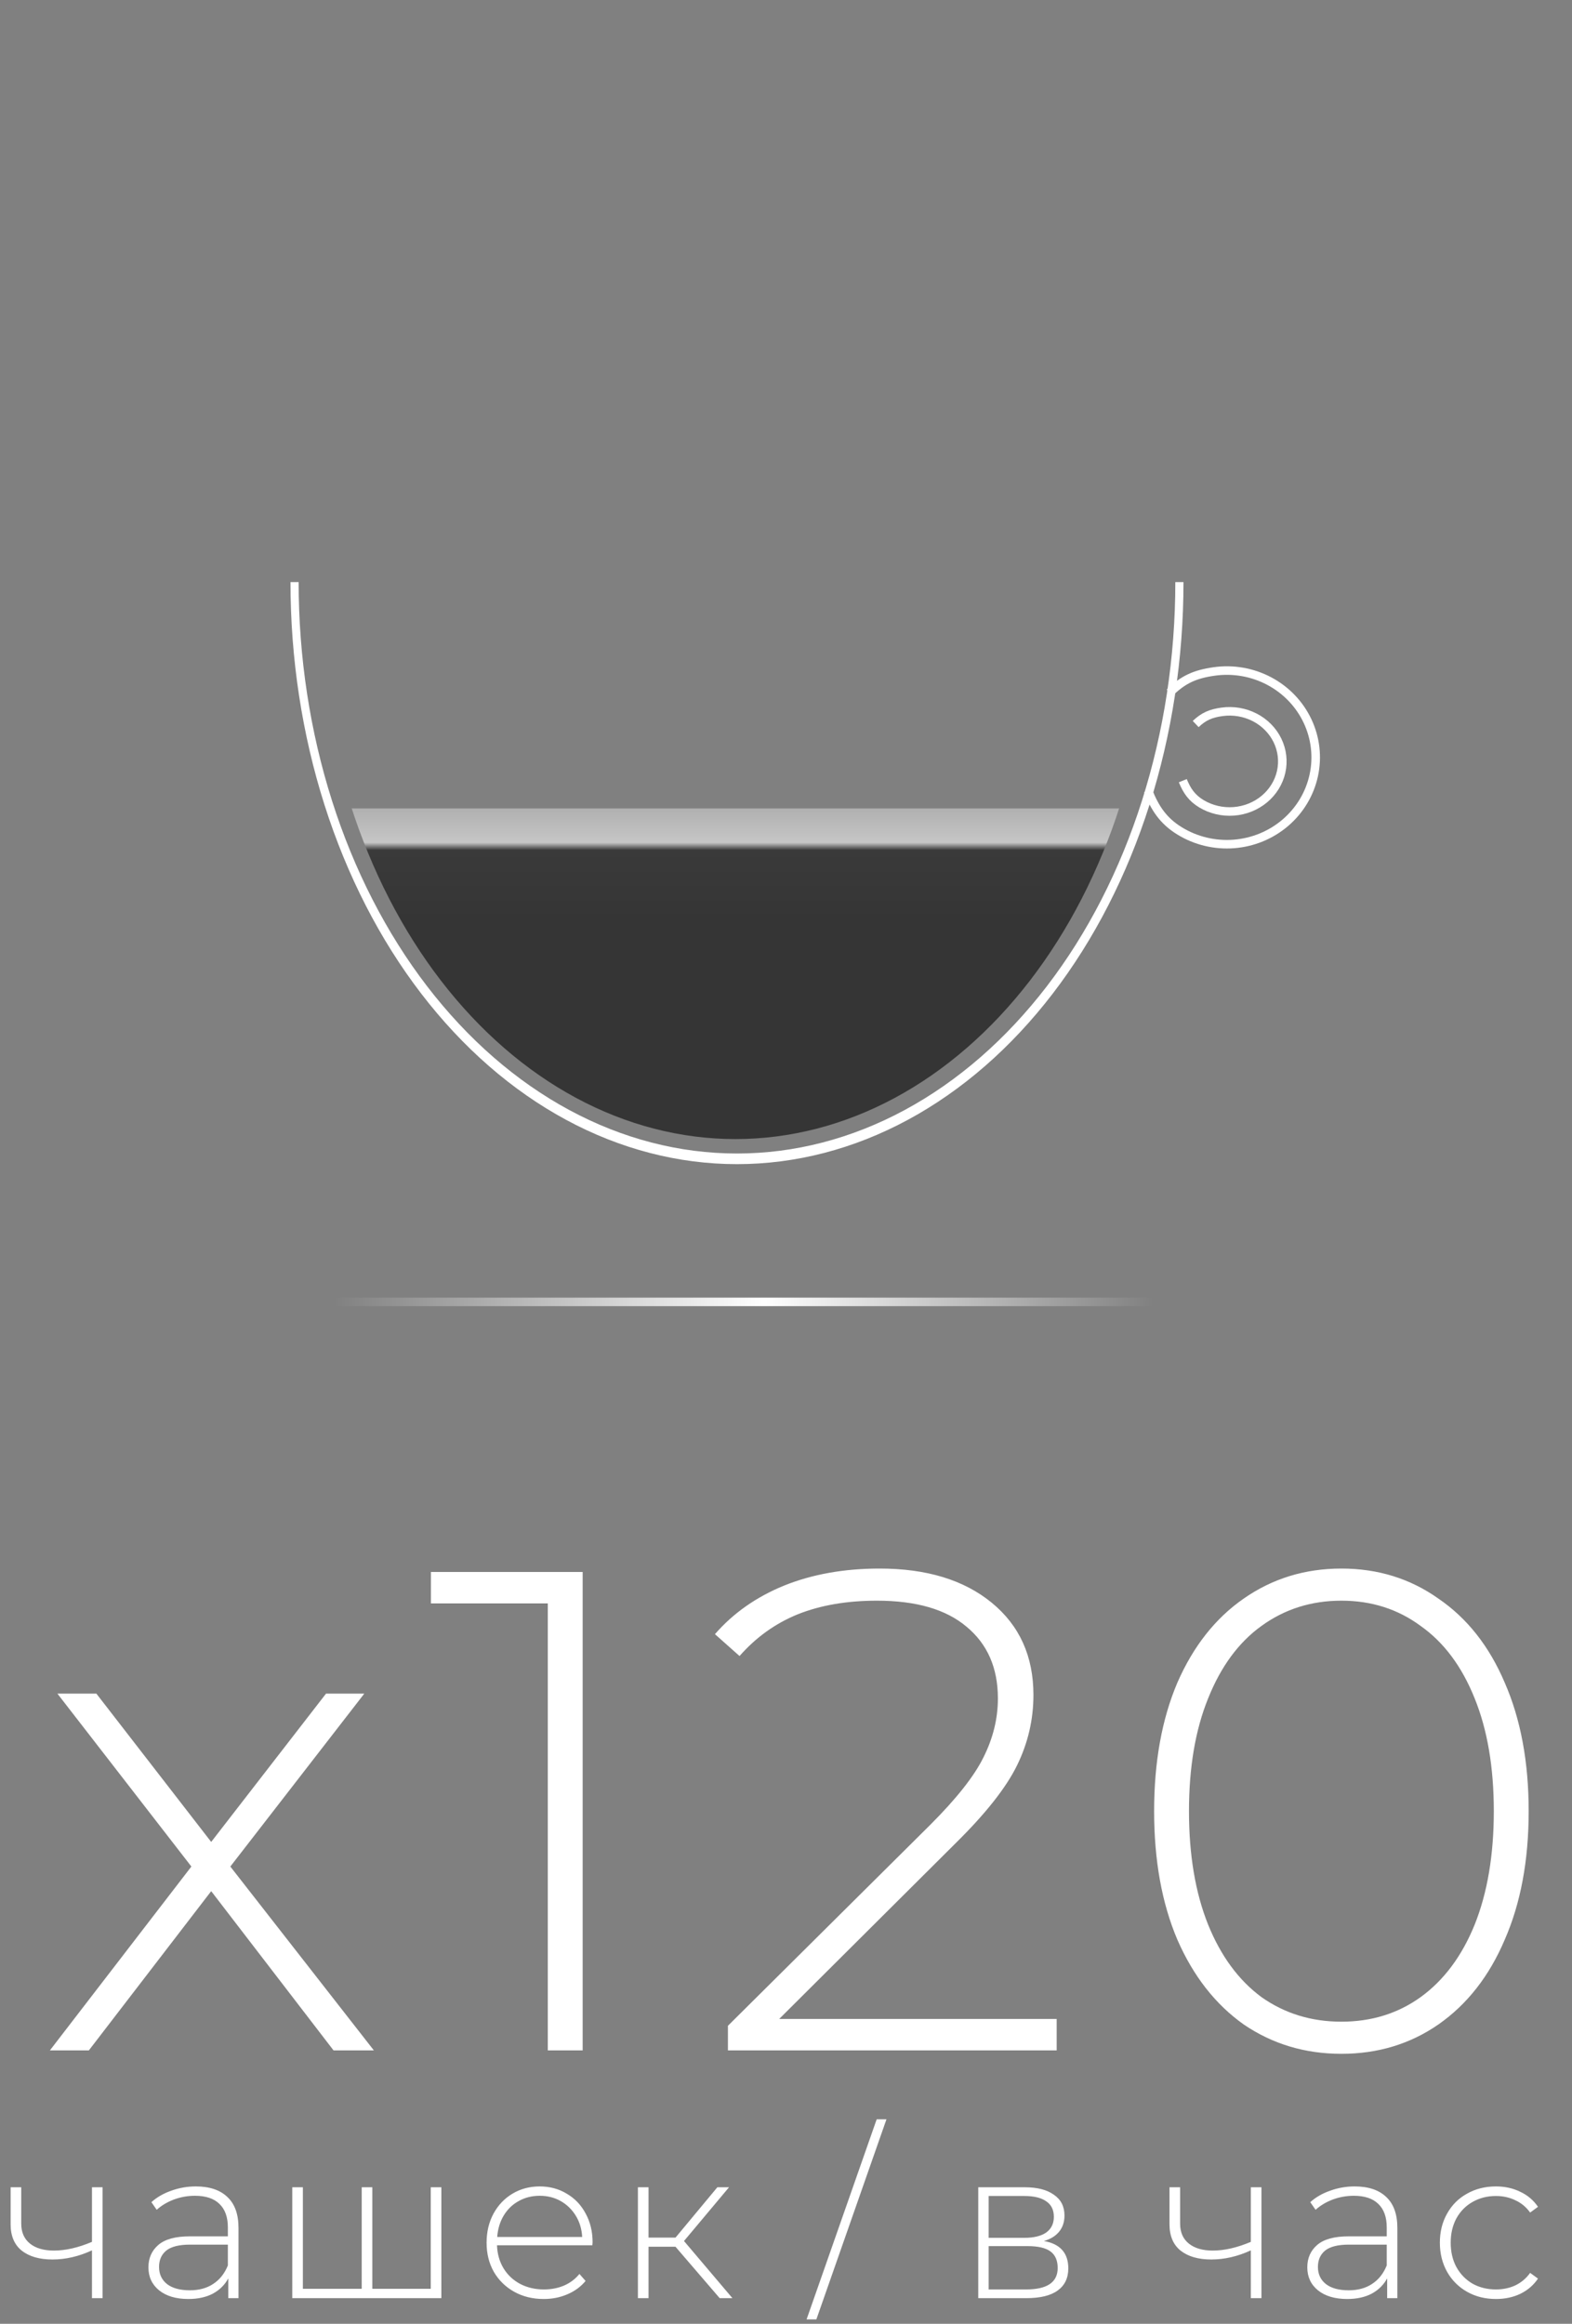 <?xml version="1.0" encoding="UTF-8"?> <svg xmlns="http://www.w3.org/2000/svg" width="184" height="272" viewBox="0 0 184 272" fill="none"><rect x="0" y="0" width="184" height="272" fill="#808080" stroke="none"/> <path d="M134.832 69.994C134.832 78.311 133.571 86.547 131.121 94.231C128.671 101.915 125.08 108.897 120.553 114.779C116.026 120.66 110.652 125.325 104.737 128.508C98.822 131.691 92.483 133.329 86.081 133.329C79.679 133.329 73.339 131.691 67.424 128.508C61.51 125.325 56.135 120.66 51.608 114.779C47.081 108.897 43.49 101.915 41.041 94.231C38.591 86.547 37.33 78.311 37.33 69.994L86.081 69.994H134.832Z" fill="url(#paint0_linear_762_745)"></path> <path d="M138.524 68.132C138.524 77.079 137.172 85.939 134.545 94.205C131.919 102.471 128.07 109.982 123.217 116.308C118.364 122.635 112.602 127.654 106.262 131.078C99.921 134.502 93.125 136.264 86.262 136.264C79.399 136.264 72.603 134.502 66.262 131.078C59.921 127.654 54.16 122.635 49.307 116.308C44.454 109.982 40.605 102.471 37.978 94.205C35.352 85.939 34 77.079 34 68.132L34.955 68.132C34.955 76.916 36.282 85.613 38.861 93.728C41.439 101.844 45.218 109.217 49.982 115.428C54.747 121.639 60.403 126.566 66.628 129.927C72.852 133.289 79.524 135.019 86.262 135.019C92.999 135.019 99.671 133.289 105.896 129.927C112.121 126.566 117.777 121.639 122.541 115.428C127.306 109.217 131.085 101.844 133.663 93.728C136.242 85.613 137.569 76.916 137.569 68.132H138.524Z" fill="white"></path> <path d="M136.918 81.07C138.503 79.521 139.89 78.91 142.109 78.596C144.328 78.281 146.591 78.675 148.561 79.721C150.532 80.766 152.104 82.405 153.043 84.395C153.983 86.384 154.239 88.617 153.774 90.761C153.309 92.904 152.148 94.844 150.464 96.29C148.779 97.736 146.662 98.611 144.427 98.784C142.192 98.958 139.96 98.421 138.063 97.254C136.166 96.087 135.183 94.607 134.377 92.562" stroke="white"></path> <path d="M139.953 84.749C140.894 83.855 141.717 83.503 143.034 83.322C144.351 83.14 145.695 83.368 146.864 83.971C148.034 84.573 148.967 85.519 149.525 86.667C150.083 87.815 150.235 89.103 149.959 90.34C149.683 91.577 148.994 92.695 147.994 93.53C146.994 94.364 145.737 94.869 144.41 94.969C143.084 95.069 141.758 94.76 140.632 94.086C139.506 93.412 138.923 92.559 138.445 91.379" stroke="white"></path> <line x1="37.702" y1="152.387" x2="135.11" y2="152.387" stroke="url(#paint1_linear_762_745)"></line> <path d="M39.04 240L24.72 221.36L10.4 240H5.84L22.4 218.48L6.72 198.24H11.28L24.72 215.6L38.16 198.24H42.64L26.96 218.48L43.76 240H39.04ZM68.199 184V240H64.119V187.68H50.439V184H68.199ZM123.682 236.32V240H85.202V237.12L108.882 213.6C111.975 210.507 114.055 207.867 115.122 205.68C116.242 203.44 116.802 201.147 116.802 198.8C116.802 195.227 115.575 192.427 113.122 190.4C110.722 188.373 107.229 187.36 102.642 187.36C99.122 187.36 96.028 187.893 93.362 188.96C90.749 190.027 88.482 191.653 86.562 193.84L83.682 191.28C85.815 188.827 88.508 186.933 91.762 185.6C95.069 184.267 98.802 183.6 102.962 183.6C108.455 183.6 112.829 184.933 116.082 187.6C119.335 190.267 120.962 193.867 120.962 198.4C120.962 201.28 120.322 204.027 119.042 206.64C117.762 209.253 115.362 212.293 111.842 215.76L91.202 236.32H123.682ZM157.008 240.4C152.741 240.4 148.928 239.253 145.568 236.96C142.261 234.613 139.674 231.307 137.808 227.04C135.994 222.773 135.088 217.76 135.088 212C135.088 206.24 135.994 201.227 137.808 196.96C139.674 192.693 142.261 189.413 145.568 187.12C148.928 184.773 152.741 183.6 157.008 183.6C161.274 183.6 165.061 184.773 168.368 187.12C171.728 189.413 174.314 192.693 176.128 196.96C177.994 201.227 178.928 206.24 178.928 212C178.928 217.76 177.994 222.773 176.128 227.04C174.314 231.307 171.728 234.613 168.368 236.96C165.061 239.253 161.274 240.4 157.008 240.4ZM157.008 236.64C160.528 236.64 163.621 235.68 166.288 233.76C169.008 231.787 171.114 228.96 172.608 225.28C174.101 221.547 174.848 217.12 174.848 212C174.848 206.88 174.101 202.48 172.608 198.8C171.114 195.067 169.008 192.24 166.288 190.32C163.621 188.347 160.528 187.36 157.008 187.36C153.488 187.36 150.368 188.347 147.648 190.32C144.981 192.24 142.901 195.067 141.408 198.8C139.914 202.48 139.168 206.88 139.168 212C139.168 217.12 139.914 221.547 141.408 225.28C142.901 228.96 144.981 231.787 147.648 233.76C150.368 235.68 153.488 236.64 157.008 236.64Z" fill="white"></path> <path d="M12.008 256.022V269H10.765V263.406C9.223 264.119 7.682 264.475 6.141 264.475C4.616 264.475 3.414 264.127 2.536 263.431C1.674 262.735 1.243 261.707 1.243 260.348V256.022H2.486V260.274C2.486 261.285 2.826 262.064 3.505 262.611C4.185 263.158 5.121 263.431 6.315 263.431C7.674 263.431 9.157 263.091 10.765 262.412V256.022H12.008ZM22.918 255.923C24.525 255.923 25.76 256.337 26.622 257.166C27.484 257.978 27.915 259.18 27.915 260.771V269H26.721V266.688C26.307 267.45 25.702 268.047 24.906 268.478C24.111 268.892 23.158 269.099 22.047 269.099C20.605 269.099 19.462 268.76 18.616 268.08C17.788 267.401 17.373 266.506 17.373 265.395C17.373 264.318 17.755 263.448 18.517 262.785C19.296 262.105 20.531 261.765 22.221 261.765H26.672V260.721C26.672 259.511 26.34 258.591 25.677 257.962C25.031 257.332 24.078 257.017 22.818 257.017C21.956 257.017 21.128 257.166 20.332 257.464C19.553 257.763 18.89 258.161 18.343 258.658L17.721 257.763C18.368 257.183 19.147 256.735 20.058 256.42C20.97 256.089 21.923 255.923 22.918 255.923ZM22.221 268.08C23.299 268.08 24.21 267.832 24.956 267.334C25.718 266.837 26.29 266.116 26.672 265.171V262.735H22.246C20.97 262.735 20.042 262.967 19.462 263.431C18.898 263.895 18.616 264.533 18.616 265.345C18.616 266.191 18.931 266.862 19.561 267.359C20.191 267.84 21.078 268.08 22.221 268.08ZM51.661 256.022V269H34.208V256.022H35.451V267.906H42.338V256.022H43.581V267.906H50.418V256.022H51.661ZM69.336 262.81H58.173C58.207 263.821 58.464 264.724 58.944 265.519C59.425 266.298 60.071 266.903 60.883 267.334C61.712 267.765 62.64 267.981 63.668 267.981C64.513 267.981 65.292 267.832 66.005 267.533C66.734 267.218 67.339 266.762 67.82 266.166L68.54 266.986C67.977 267.666 67.264 268.188 66.403 268.552C65.557 268.917 64.637 269.099 63.643 269.099C62.35 269.099 61.198 268.818 60.187 268.254C59.176 267.691 58.381 266.912 57.8 265.917C57.237 264.923 56.955 263.787 56.955 262.511C56.955 261.252 57.22 260.125 57.751 259.13C58.298 258.119 59.044 257.332 59.988 256.768C60.933 256.205 61.994 255.923 63.17 255.923C64.347 255.923 65.4 256.205 66.328 256.768C67.273 257.315 68.01 258.086 68.54 259.08C69.088 260.075 69.361 261.202 69.361 262.462L69.336 262.81ZM63.17 257.017C62.259 257.017 61.438 257.224 60.709 257.638C59.98 258.036 59.392 258.608 58.944 259.354C58.513 260.083 58.265 260.912 58.198 261.84H68.143C68.093 260.912 67.844 260.083 67.397 259.354C66.949 258.625 66.361 258.053 65.632 257.638C64.903 257.224 64.082 257.017 63.17 257.017ZM79.066 262.984H75.909V269H74.666V256.022H75.909V261.915H79.066L83.964 256.022H85.331L80.061 262.312L85.729 269H84.237L79.066 262.984ZM102.614 248.067H103.758L95.554 271.486H94.41L102.614 248.067ZM122.184 262.312C124.09 262.644 125.043 263.713 125.043 265.519C125.043 266.646 124.628 267.508 123.8 268.105C122.988 268.702 121.761 269 120.12 269H114.502V256.022H119.971C121.413 256.022 122.54 256.313 123.352 256.893C124.181 257.456 124.595 258.268 124.595 259.329C124.595 260.091 124.38 260.73 123.949 261.243C123.535 261.741 122.946 262.097 122.184 262.312ZM115.72 261.939H119.897C121.007 261.939 121.861 261.732 122.457 261.318C123.054 260.887 123.352 260.274 123.352 259.478C123.352 258.666 123.054 258.061 122.457 257.663C121.877 257.249 121.024 257.042 119.897 257.042H115.72V261.939ZM120.095 267.981C122.565 267.981 123.8 267.144 123.8 265.47C123.8 264.591 123.518 263.945 122.955 263.531C122.391 263.116 121.504 262.909 120.294 262.909H115.72V267.981H120.095ZM147.652 256.022V269H146.408V263.406C144.867 264.119 143.326 264.475 141.784 264.475C140.259 264.475 139.058 264.127 138.179 263.431C137.318 262.735 136.887 261.707 136.887 260.348V256.022H138.13V260.274C138.13 261.285 138.469 262.064 139.149 262.611C139.829 263.158 140.765 263.431 141.958 263.431C143.317 263.431 144.801 263.091 146.408 262.412V256.022H147.652ZM158.561 255.923C160.169 255.923 161.404 256.337 162.265 257.166C163.127 257.978 163.558 259.18 163.558 260.771V269H162.365V266.688C161.95 267.45 161.346 268.047 160.55 268.478C159.754 268.892 158.801 269.099 157.691 269.099C156.249 269.099 155.105 268.76 154.26 268.08C153.431 267.401 153.017 266.506 153.017 265.395C153.017 264.318 153.398 263.448 154.161 262.785C154.94 262.105 156.174 261.765 157.865 261.765H162.315V260.721C162.315 259.511 161.984 258.591 161.321 257.962C160.674 257.332 159.721 257.017 158.462 257.017C157.6 257.017 156.771 257.166 155.976 257.464C155.197 257.763 154.534 258.161 153.987 258.658L153.365 257.763C154.011 257.183 154.79 256.735 155.702 256.42C156.614 256.089 157.567 255.923 158.561 255.923ZM157.865 268.08C158.942 268.08 159.854 267.832 160.6 267.334C161.362 266.837 161.934 266.116 162.315 265.171V262.735H157.89C156.614 262.735 155.685 262.967 155.105 263.431C154.542 263.895 154.26 264.533 154.26 265.345C154.26 266.191 154.575 266.862 155.205 267.359C155.835 267.84 156.721 268.08 157.865 268.08ZM175.097 269.099C173.838 269.099 172.711 268.818 171.716 268.254C170.722 267.691 169.943 266.912 169.379 265.917C168.816 264.906 168.534 263.771 168.534 262.511C168.534 261.235 168.816 260.1 169.379 259.105C169.943 258.094 170.722 257.315 171.716 256.768C172.711 256.205 173.838 255.923 175.097 255.923C176.142 255.923 177.086 256.13 177.932 256.545C178.793 256.942 179.49 257.531 180.02 258.31L179.1 258.981C178.636 258.335 178.056 257.854 177.36 257.539C176.68 257.208 175.926 257.042 175.097 257.042C174.086 257.042 173.175 257.274 172.363 257.738C171.567 258.185 170.937 258.824 170.473 259.652C170.026 260.481 169.802 261.434 169.802 262.511C169.802 263.589 170.026 264.542 170.473 265.37C170.937 266.199 171.567 266.845 172.363 267.309C173.175 267.757 174.086 267.981 175.097 267.981C175.926 267.981 176.68 267.823 177.36 267.508C178.056 267.177 178.636 266.688 179.1 266.042L180.02 266.713C179.49 267.492 178.793 268.088 177.932 268.503C177.086 268.901 176.142 269.099 175.097 269.099Z" fill="white"></path> <defs> <linearGradient id="paint0_linear_762_745" x1="86.081" y1="6.659" x2="86.081" y2="133.329" gradientUnits="userSpaceOnUse"> <stop offset="0.694" stop-color="white" stop-opacity="0"></stop> <stop offset="0.696" stop-color="#B1B1B1"></stop> <stop offset="0.726" stop-color="#C6C6C6"></stop> <stop offset="0.733" stop-color="#3A3A3A"></stop> <stop offset="0.799" stop-color="#353535"></stop> </linearGradient> <linearGradient id="paint1_linear_762_745" x1="135.11" y1="152.887" x2="38.943" y2="151.367" gradientUnits="userSpaceOnUse"> <stop stop-color="white" stop-opacity="0"></stop> <stop offset="0.475" stop-color="white"></stop> <stop offset="1" stop-color="white" stop-opacity="0"></stop> </linearGradient> </defs> </svg> 